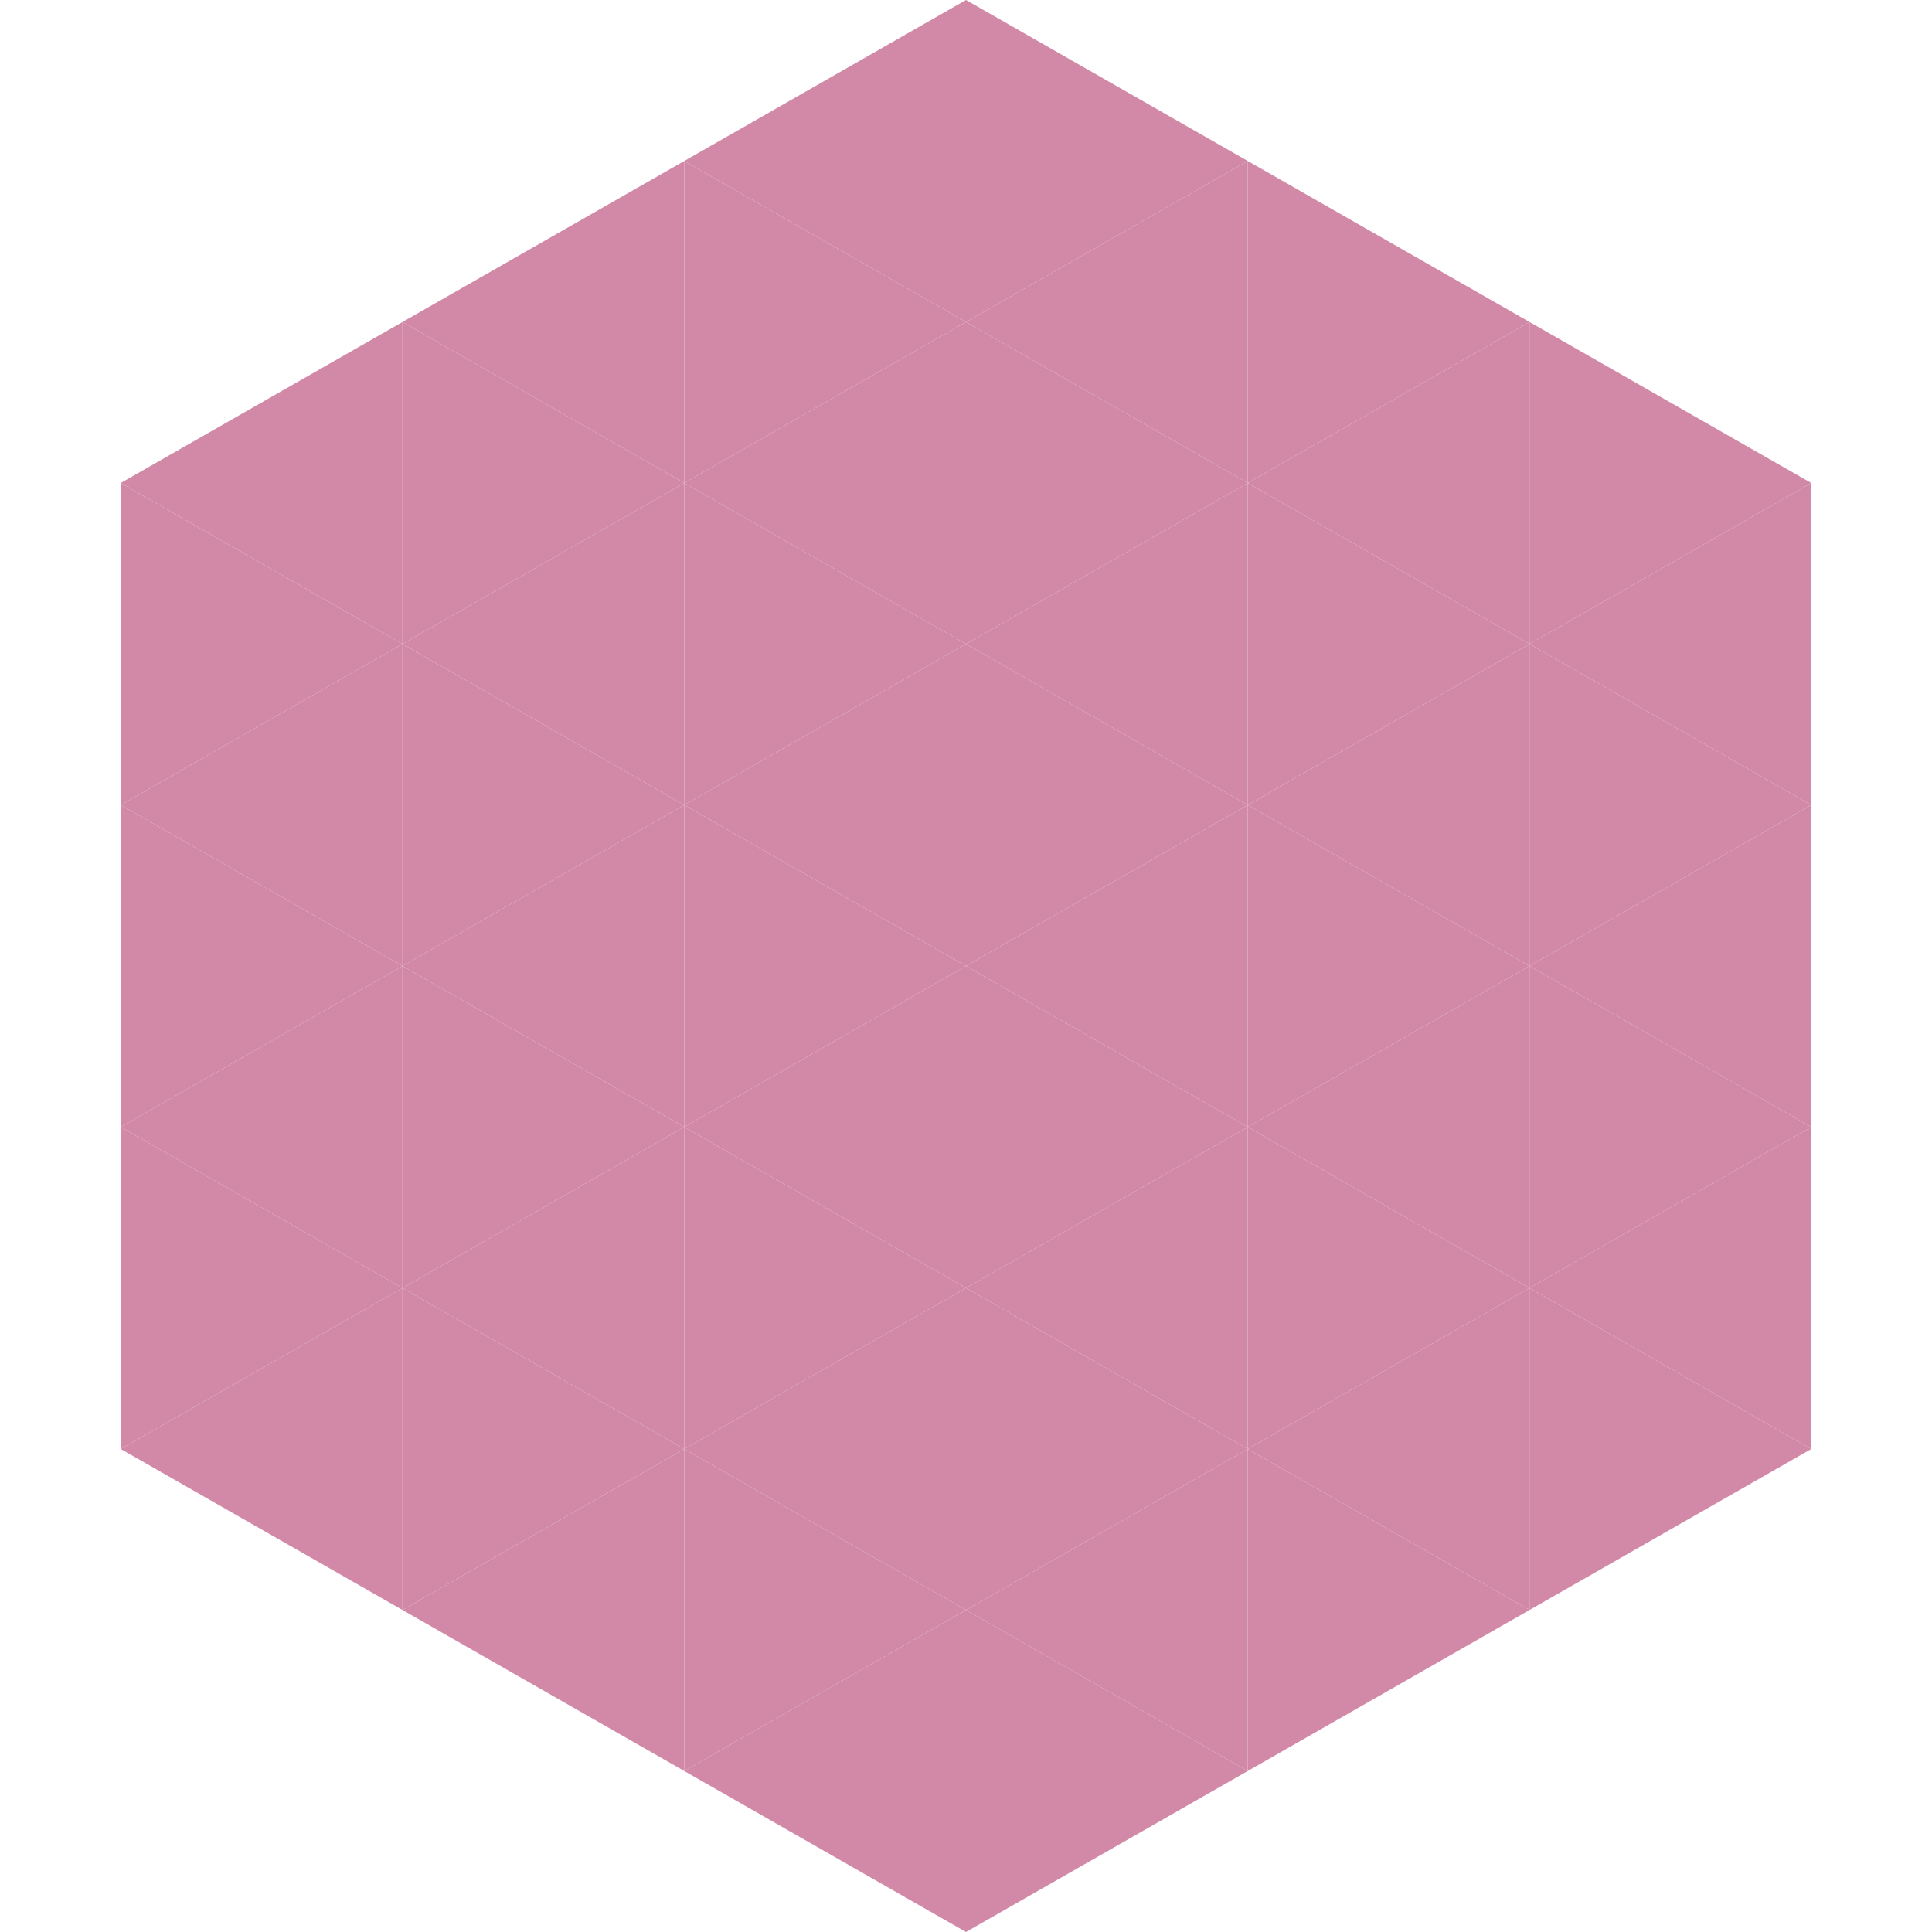 <?xml version="1.0"?>
<!-- Generated by SVGo -->
<svg width="240" height="240"
     xmlns="http://www.w3.org/2000/svg"
     xmlns:xlink="http://www.w3.org/1999/xlink">
<polygon points="50,40 15,60 50,80" style="fill:rgb(210,137,167)" />
<polygon points="190,40 225,60 190,80" style="fill:rgb(210,137,167)" />
<polygon points="15,60 50,80 15,100" style="fill:rgb(210,137,167)" />
<polygon points="225,60 190,80 225,100" style="fill:rgb(210,137,167)" />
<polygon points="50,80 15,100 50,120" style="fill:rgb(210,137,167)" />
<polygon points="190,80 225,100 190,120" style="fill:rgb(210,137,167)" />
<polygon points="15,100 50,120 15,140" style="fill:rgb(210,137,167)" />
<polygon points="225,100 190,120 225,140" style="fill:rgb(210,137,167)" />
<polygon points="50,120 15,140 50,160" style="fill:rgb(210,137,167)" />
<polygon points="190,120 225,140 190,160" style="fill:rgb(210,137,167)" />
<polygon points="15,140 50,160 15,180" style="fill:rgb(210,137,167)" />
<polygon points="225,140 190,160 225,180" style="fill:rgb(210,137,167)" />
<polygon points="50,160 15,180 50,200" style="fill:rgb(210,137,167)" />
<polygon points="190,160 225,180 190,200" style="fill:rgb(210,137,167)" />
<polygon points="15,180 50,200 15,220" style="fill:rgb(255,255,255); fill-opacity:0" />
<polygon points="225,180 190,200 225,220" style="fill:rgb(255,255,255); fill-opacity:0" />
<polygon points="50,0 85,20 50,40" style="fill:rgb(255,255,255); fill-opacity:0" />
<polygon points="190,0 155,20 190,40" style="fill:rgb(255,255,255); fill-opacity:0" />
<polygon points="85,20 50,40 85,60" style="fill:rgb(210,137,167)" />
<polygon points="155,20 190,40 155,60" style="fill:rgb(210,137,167)" />
<polygon points="50,40 85,60 50,80" style="fill:rgb(210,137,167)" />
<polygon points="190,40 155,60 190,80" style="fill:rgb(210,137,167)" />
<polygon points="85,60 50,80 85,100" style="fill:rgb(210,137,167)" />
<polygon points="155,60 190,80 155,100" style="fill:rgb(210,137,167)" />
<polygon points="50,80 85,100 50,120" style="fill:rgb(210,137,167)" />
<polygon points="190,80 155,100 190,120" style="fill:rgb(210,137,167)" />
<polygon points="85,100 50,120 85,140" style="fill:rgb(210,137,167)" />
<polygon points="155,100 190,120 155,140" style="fill:rgb(210,137,167)" />
<polygon points="50,120 85,140 50,160" style="fill:rgb(210,137,167)" />
<polygon points="190,120 155,140 190,160" style="fill:rgb(210,137,167)" />
<polygon points="85,140 50,160 85,180" style="fill:rgb(210,137,167)" />
<polygon points="155,140 190,160 155,180" style="fill:rgb(210,137,167)" />
<polygon points="50,160 85,180 50,200" style="fill:rgb(210,137,167)" />
<polygon points="190,160 155,180 190,200" style="fill:rgb(210,137,167)" />
<polygon points="85,180 50,200 85,220" style="fill:rgb(210,137,167)" />
<polygon points="155,180 190,200 155,220" style="fill:rgb(210,137,167)" />
<polygon points="120,0 85,20 120,40" style="fill:rgb(210,137,167)" />
<polygon points="120,0 155,20 120,40" style="fill:rgb(210,137,167)" />
<polygon points="85,20 120,40 85,60" style="fill:rgb(210,137,167)" />
<polygon points="155,20 120,40 155,60" style="fill:rgb(210,137,167)" />
<polygon points="120,40 85,60 120,80" style="fill:rgb(210,137,167)" />
<polygon points="120,40 155,60 120,80" style="fill:rgb(210,137,167)" />
<polygon points="85,60 120,80 85,100" style="fill:rgb(210,137,167)" />
<polygon points="155,60 120,80 155,100" style="fill:rgb(210,137,167)" />
<polygon points="120,80 85,100 120,120" style="fill:rgb(210,137,167)" />
<polygon points="120,80 155,100 120,120" style="fill:rgb(210,137,167)" />
<polygon points="85,100 120,120 85,140" style="fill:rgb(210,137,167)" />
<polygon points="155,100 120,120 155,140" style="fill:rgb(210,137,167)" />
<polygon points="120,120 85,140 120,160" style="fill:rgb(210,137,167)" />
<polygon points="120,120 155,140 120,160" style="fill:rgb(210,137,167)" />
<polygon points="85,140 120,160 85,180" style="fill:rgb(210,137,167)" />
<polygon points="155,140 120,160 155,180" style="fill:rgb(210,137,167)" />
<polygon points="120,160 85,180 120,200" style="fill:rgb(210,137,167)" />
<polygon points="120,160 155,180 120,200" style="fill:rgb(210,137,167)" />
<polygon points="85,180 120,200 85,220" style="fill:rgb(210,137,167)" />
<polygon points="155,180 120,200 155,220" style="fill:rgb(210,137,167)" />
<polygon points="120,200 85,220 120,240" style="fill:rgb(210,137,167)" />
<polygon points="120,200 155,220 120,240" style="fill:rgb(210,137,167)" />
<polygon points="85,220 120,240 85,260" style="fill:rgb(255,255,255); fill-opacity:0" />
<polygon points="155,220 120,240 155,260" style="fill:rgb(255,255,255); fill-opacity:0" />
</svg>

